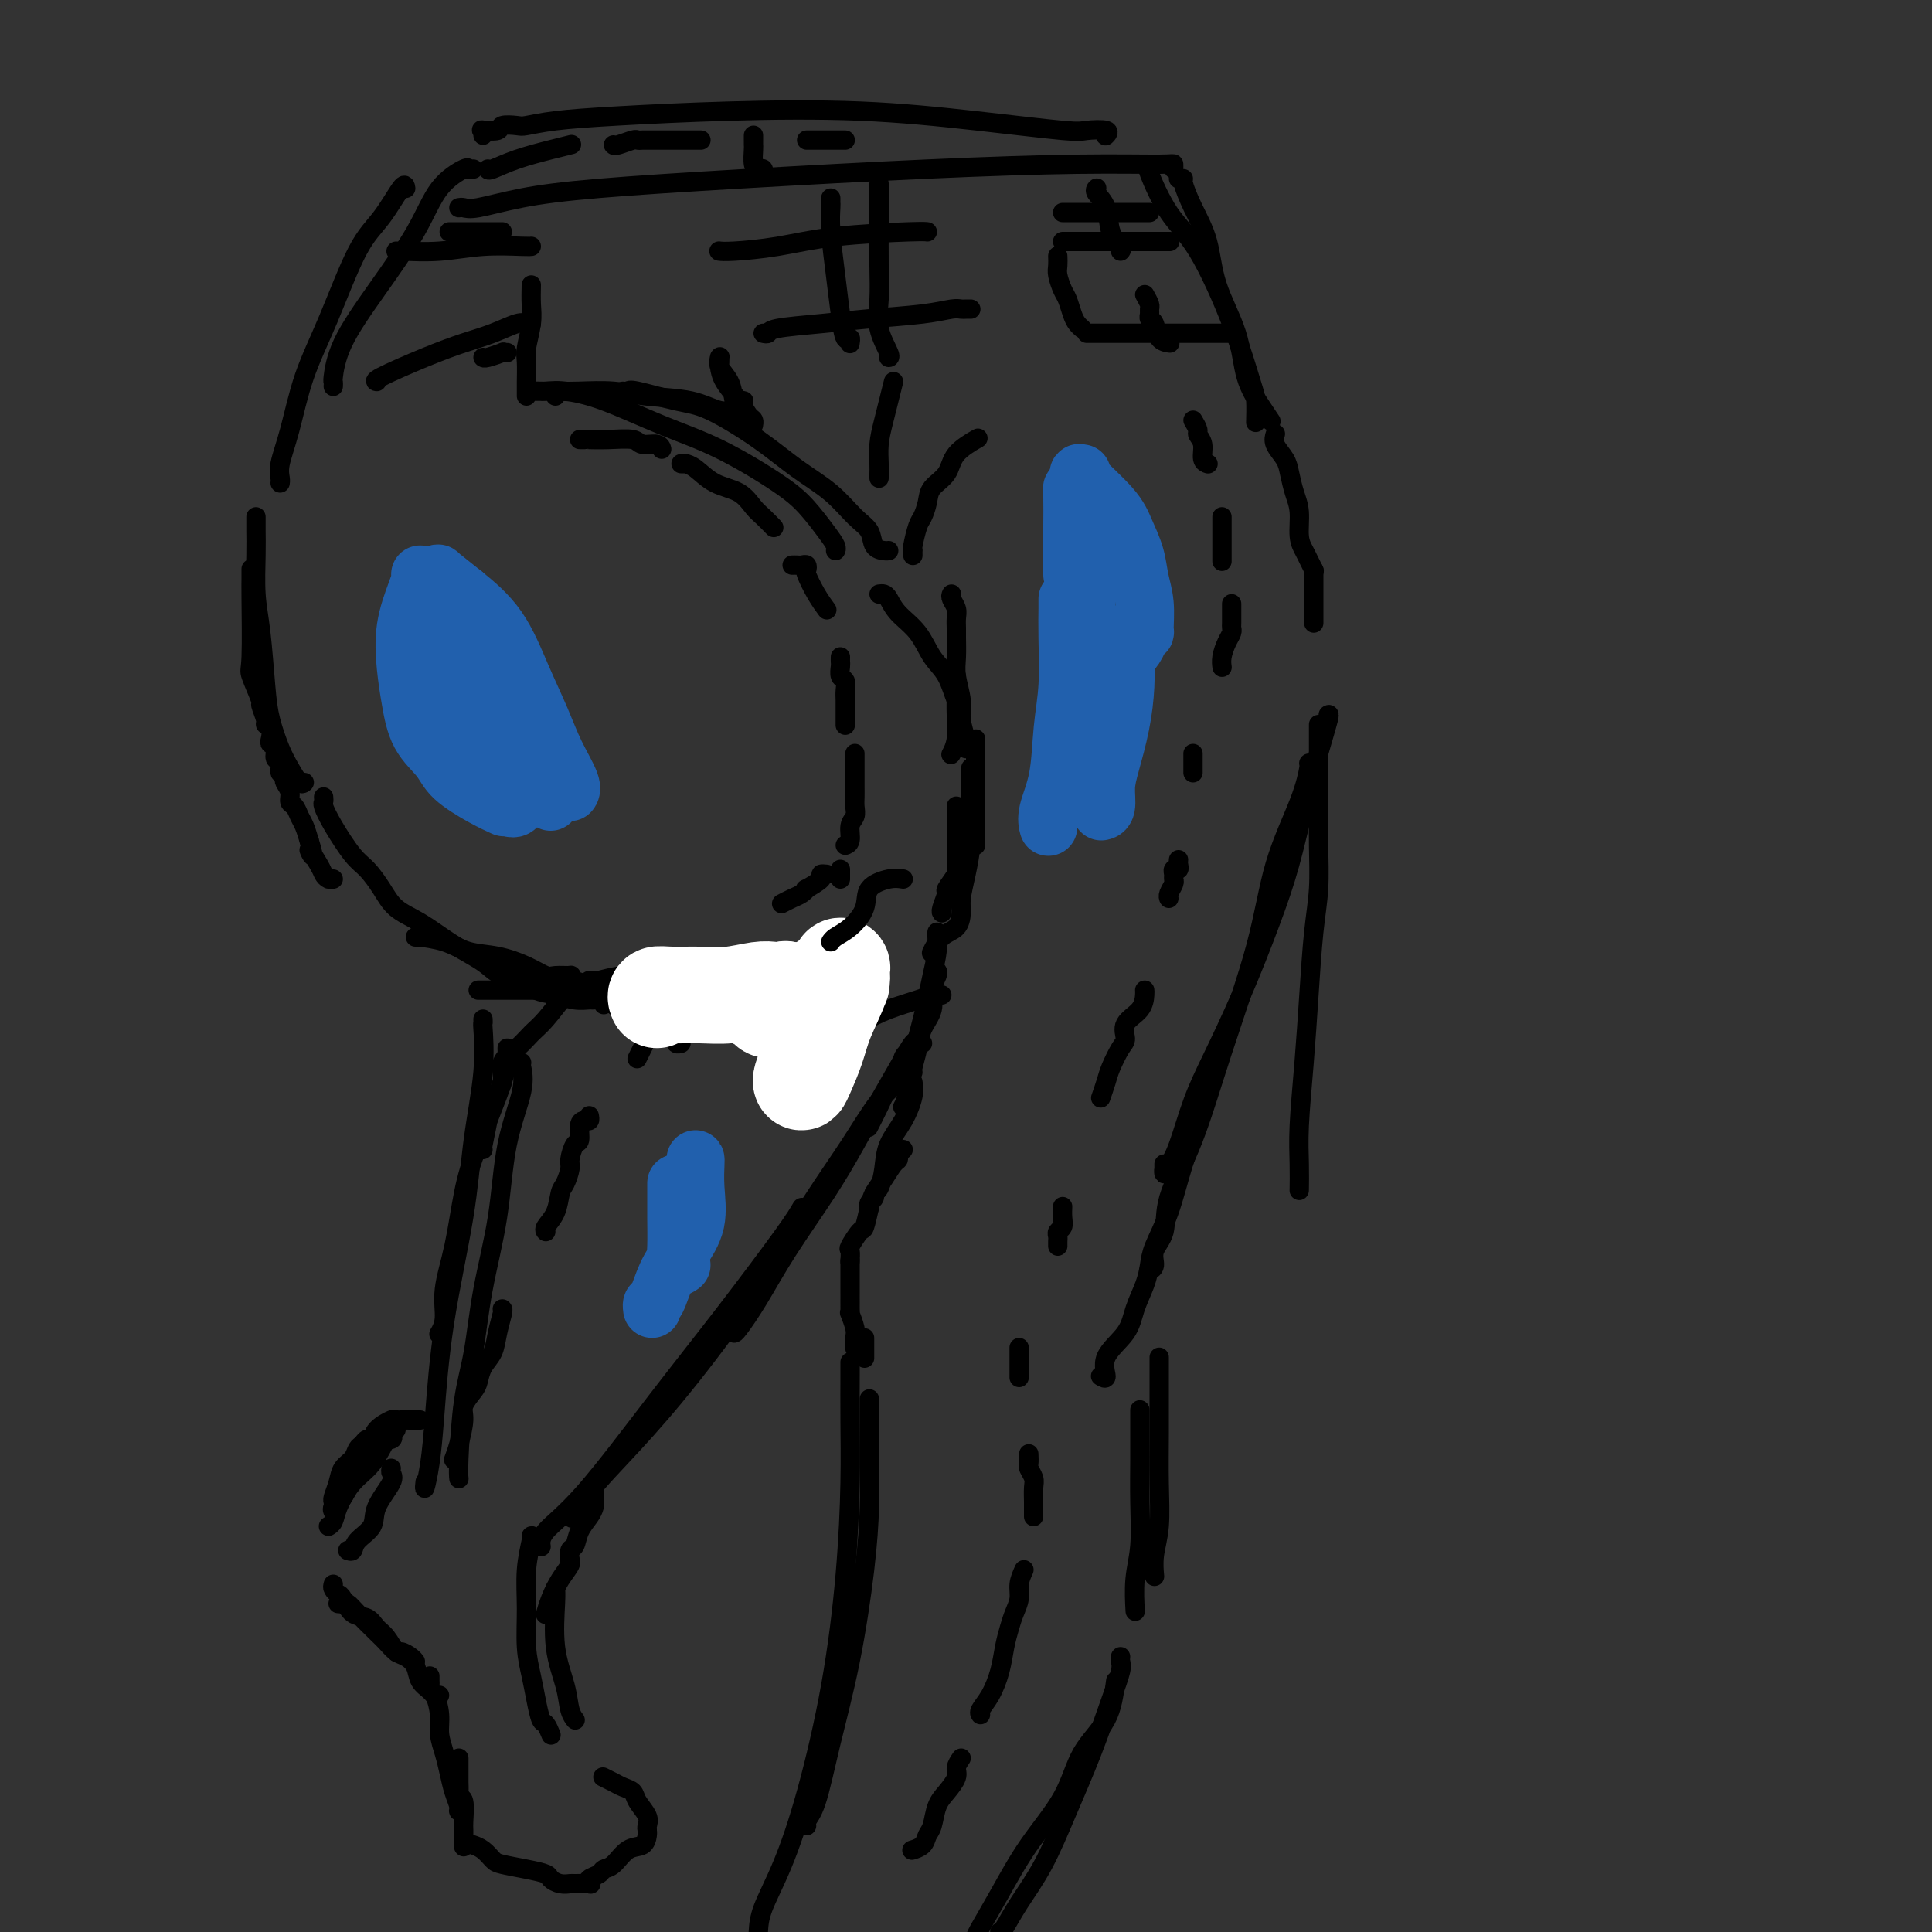 <svg viewBox='0 0 400 400' version='1.1' xmlns='http://www.w3.org/2000/svg' xmlns:xlink='http://www.w3.org/1999/xlink'><rect x="0" y="0" width="400" height="400" fill="#333333" stroke="none"/><g fill='none' stroke='#000000' stroke-width='4' stroke-linecap='round' stroke-linejoin='round'><path d='M100,28c0.089,-0.415 0.178,-0.829 0,-1c-0.178,-0.171 -0.622,-0.097 0,0c0.622,0.097 2.310,0.219 3,0c0.690,-0.219 0.381,-0.780 1,-1c0.619,-0.220 2.167,-0.101 3,0c0.833,0.101 0.952,0.183 2,0c1.048,-0.183 3.025,-0.632 6,-1c2.975,-0.368 6.947,-0.655 13,-1c6.053,-0.345 14.186,-0.747 23,-1c8.814,-0.253 18.310,-0.356 27,0c8.690,0.356 16.573,1.171 24,2c7.427,0.829 14.396,1.672 18,2c3.604,0.328 3.842,0.139 5,0c1.158,-0.139 3.235,-0.230 4,0c0.765,0.230 0.219,0.780 0,1c-0.219,0.220 -0.109,0.110 0,0'/><path d='M95,43c0.273,-0.048 0.547,-0.096 1,0c0.453,0.096 1.087,0.334 3,0c1.913,-0.334 5.105,-1.242 9,-2c3.895,-0.758 8.494,-1.366 16,-2c7.506,-0.634 17.920,-1.295 30,-2c12.080,-0.705 25.825,-1.453 38,-2c12.175,-0.547 22.779,-0.892 31,-1c8.221,-0.108 14.059,0.023 17,0c2.941,-0.023 2.984,-0.198 3,0c0.016,0.198 0.005,0.771 0,1c-0.005,0.229 -0.002,0.115 0,0'/><path d='M98,35c-0.434,0.069 -0.868,0.138 -1,0c-0.132,-0.138 0.039,-0.483 -1,0c-1.039,0.483 -3.287,1.794 -5,4c-1.713,2.206 -2.890,5.308 -5,9c-2.110,3.692 -5.154,7.974 -8,12c-2.846,4.026 -5.495,7.797 -7,11c-1.505,3.203 -1.867,5.838 -2,7c-0.133,1.162 -0.036,0.851 0,1c0.036,0.149 0.010,0.757 0,1c-0.010,0.243 -0.005,0.122 0,0'/><path d='M84,39c-0.082,-0.560 -0.164,-1.120 -1,0c-0.836,1.120 -2.426,3.921 -4,6c-1.574,2.079 -3.133,3.435 -5,7c-1.867,3.565 -4.041,9.340 -6,14c-1.959,4.660 -3.702,8.205 -5,12c-1.298,3.795 -2.152,7.840 -3,11c-0.848,3.160 -1.691,5.435 -2,7c-0.309,1.565 -0.083,2.421 0,3c0.083,0.579 0.024,0.880 0,1c-0.024,0.120 -0.012,0.060 0,0'/><path d='M244,37c0.461,-0.003 0.922,-0.007 1,0c0.078,0.007 -0.228,0.024 0,1c0.228,0.976 0.991,2.910 2,5c1.009,2.090 2.266,4.338 3,7c0.734,2.662 0.947,5.740 2,9c1.053,3.260 2.948,6.702 4,10c1.052,3.298 1.261,6.451 2,9c0.739,2.549 2.007,4.494 3,6c0.993,1.506 1.712,2.573 2,3c0.288,0.427 0.144,0.213 0,0'/><path d='M238,35c-0.320,-0.338 -0.639,-0.676 0,1c0.639,1.676 2.238,5.367 4,8c1.762,2.633 3.688,4.209 6,8c2.312,3.791 5.012,9.798 7,15c1.988,5.202 3.265,9.601 4,12c0.735,2.399 0.929,2.800 1,4c0.071,1.200 0.020,3.200 0,4c-0.020,0.800 -0.010,0.400 0,0'/><path d='M53,107c0.002,0.295 0.003,0.589 0,1c-0.003,0.411 -0.012,0.937 0,2c0.012,1.063 0.044,2.663 0,5c-0.044,2.337 -0.163,5.412 0,8c0.163,2.588 0.610,4.688 1,8c0.390,3.312 0.724,7.837 1,11c0.276,3.163 0.494,4.963 1,7c0.506,2.037 1.298,4.311 2,6c0.702,1.689 1.312,2.793 2,4c0.688,1.207 1.455,2.517 2,3c0.545,0.483 0.870,0.138 1,0c0.130,-0.138 0.065,-0.069 0,0'/><path d='M52,118c-0.001,-0.197 -0.002,-0.394 0,0c0.002,0.394 0.008,1.378 0,2c-0.008,0.622 -0.032,0.882 0,4c0.032,3.118 0.118,9.095 0,12c-0.118,2.905 -0.439,2.739 0,4c0.439,1.261 1.638,3.947 2,5c0.362,1.053 -0.113,0.471 0,1c0.113,0.529 0.814,2.169 1,3c0.186,0.831 -0.142,0.851 0,1c0.142,0.149 0.755,0.425 1,1c0.245,0.575 0.122,1.448 0,2c-0.122,0.552 -0.244,0.783 0,1c0.244,0.217 0.854,0.422 1,1c0.146,0.578 -0.171,1.531 0,2c0.171,0.469 0.829,0.454 1,1c0.171,0.546 -0.146,1.655 0,2c0.146,0.345 0.756,-0.072 1,0c0.244,0.072 0.121,0.634 0,1c-0.121,0.366 -0.240,0.535 0,1c0.240,0.465 0.838,1.226 1,2c0.162,0.774 -0.111,1.561 0,2c0.111,0.439 0.607,0.530 1,1c0.393,0.470 0.683,1.319 1,2c0.317,0.681 0.662,1.195 1,2c0.338,0.805 0.669,1.903 1,3'/><path d='M64,174c1.748,5.559 0.118,2.456 0,2c-0.118,-0.456 1.275,1.734 2,3c0.725,1.266 0.782,1.607 1,2c0.218,0.393 0.597,0.836 1,1c0.403,0.164 0.829,0.047 1,0c0.171,-0.047 0.085,-0.023 0,0'/><path d='M67,165c0.033,0.387 0.067,0.773 0,1c-0.067,0.227 -0.233,0.293 0,1c0.233,0.707 0.865,2.055 2,4c1.135,1.945 2.773,4.487 4,6c1.227,1.513 2.042,1.997 3,3c0.958,1.003 2.059,2.523 3,4c0.941,1.477 1.722,2.909 3,4c1.278,1.091 3.054,1.840 5,3c1.946,1.160 4.061,2.729 6,4c1.939,1.271 3.701,2.242 5,3c1.299,0.758 2.136,1.302 3,2c0.864,0.698 1.757,1.550 3,2c1.243,0.450 2.838,0.499 4,1c1.162,0.501 1.893,1.455 3,2c1.107,0.545 2.591,0.681 4,1c1.409,0.319 2.742,0.821 4,1c1.258,0.179 2.442,0.034 3,0c0.558,-0.034 0.490,0.042 1,0c0.510,-0.042 1.599,-0.204 2,0c0.401,0.204 0.115,0.772 0,1c-0.115,0.228 -0.057,0.114 0,0'/><path d='M86,194c0.544,0.015 1.088,0.031 1,0c-0.088,-0.031 -0.807,-0.108 0,0c0.807,0.108 3.140,0.401 5,1c1.860,0.599 3.245,1.505 5,2c1.755,0.495 3.879,0.578 6,1c2.121,0.422 4.239,1.184 6,2c1.761,0.816 3.167,1.686 4,2c0.833,0.314 1.095,0.073 2,0c0.905,-0.073 2.452,0.022 3,0c0.548,-0.022 0.096,-0.159 0,0c-0.096,0.159 0.164,0.616 1,1c0.836,0.384 2.249,0.697 3,1c0.751,0.303 0.842,0.596 1,1c0.158,0.404 0.384,0.920 1,1c0.616,0.080 1.624,-0.274 2,0c0.376,0.274 0.121,1.178 1,2c0.879,0.822 2.891,1.564 4,2c1.109,0.436 1.315,0.565 2,1c0.685,0.435 1.847,1.174 3,2c1.153,0.826 2.295,1.738 3,2c0.705,0.262 0.972,-0.126 1,0c0.028,0.126 -0.185,0.765 0,1c0.185,0.235 0.767,0.067 1,0c0.233,-0.067 0.116,-0.034 0,0'/><path d='M115,82c-0.038,-0.421 -0.076,-0.841 0,-1c0.076,-0.159 0.266,-0.055 1,0c0.734,0.055 2.013,0.061 4,0c1.987,-0.061 4.684,-0.189 7,0c2.316,0.189 4.252,0.695 7,1c2.748,0.305 6.309,0.407 9,1c2.691,0.593 4.511,1.675 6,2c1.489,0.325 2.648,-0.109 3,0c0.352,0.109 -0.101,0.761 0,1c0.101,0.239 0.758,0.064 1,0c0.242,-0.064 0.069,-0.018 0,0c-0.069,0.018 -0.035,0.009 0,0'/><path d='M111,81c0.387,-0.007 0.773,-0.015 1,0c0.227,0.015 0.294,0.051 1,0c0.706,-0.051 2.050,-0.191 4,0c1.950,0.191 4.506,0.713 8,2c3.494,1.287 7.926,3.338 12,5c4.074,1.662 7.789,2.935 12,5c4.211,2.065 8.918,4.921 12,7c3.082,2.079 4.539,3.380 6,5c1.461,1.620 2.928,3.558 4,5c1.072,1.442 1.750,2.388 2,3c0.250,0.612 0.071,0.889 0,1c-0.071,0.111 -0.036,0.055 0,0'/><path d='M129,81c0.400,0.055 0.800,0.109 1,0c0.200,-0.109 0.200,-0.382 2,0c1.800,0.382 5.401,1.419 8,2c2.599,0.581 4.197,0.704 7,2c2.803,1.296 6.811,3.764 10,6c3.189,2.236 5.561,4.242 8,6c2.439,1.758 4.947,3.270 7,5c2.053,1.730 3.650,3.679 5,5c1.350,1.321 2.453,2.014 3,3c0.547,0.986 0.538,2.264 1,3c0.462,0.736 1.394,0.929 2,1c0.606,0.071 0.888,0.020 1,0c0.112,-0.020 0.056,-0.010 0,0'/><path d='M197,123c-0.113,0.243 -0.227,0.486 0,1c0.227,0.514 0.793,1.299 1,2c0.207,0.701 0.054,1.319 0,2c-0.054,0.681 -0.011,1.424 0,2c0.011,0.576 -0.012,0.985 0,2c0.012,1.015 0.060,2.636 0,4c-0.060,1.364 -0.226,2.470 0,4c0.226,1.530 0.845,3.486 1,5c0.155,1.514 -0.155,2.588 0,4c0.155,1.412 0.773,3.162 1,4c0.227,0.838 0.061,0.764 0,1c-0.061,0.236 -0.017,0.782 0,1c0.017,0.218 0.009,0.109 0,0'/><path d='M198,140c0.008,1.365 0.016,2.730 0,4c-0.016,1.270 -0.056,2.443 0,4c0.056,1.557 0.207,3.496 0,5c-0.207,1.504 -0.774,2.573 -1,3c-0.226,0.427 -0.113,0.214 0,0'/><path d='M99,205c0.341,0.000 0.682,0.000 1,0c0.318,-0.000 0.612,-0.000 2,0c1.388,0.000 3.868,0.001 6,0c2.132,-0.001 3.915,-0.003 6,0c2.085,0.003 4.473,0.012 6,0c1.527,-0.012 2.192,-0.045 4,0c1.808,0.045 4.758,0.170 7,0c2.242,-0.170 3.776,-0.633 6,-1c2.224,-0.367 5.137,-0.637 7,-1c1.863,-0.363 2.675,-0.818 3,-1c0.325,-0.182 0.162,-0.091 0,0'/><path d='M122,203c0.421,-0.031 0.843,-0.063 1,0c0.157,0.063 0.051,0.219 1,0c0.949,-0.219 2.955,-0.815 5,-1c2.045,-0.185 4.128,0.042 6,0c1.872,-0.042 3.531,-0.351 6,-1c2.469,-0.649 5.748,-1.638 8,-2c2.252,-0.362 3.477,-0.098 5,0c1.523,0.098 3.344,0.030 4,0c0.656,-0.030 0.147,-0.023 0,0c-0.147,0.023 0.069,0.062 1,0c0.931,-0.062 2.579,-0.227 3,0c0.421,0.227 -0.383,0.844 0,1c0.383,0.156 1.953,-0.150 3,0c1.047,0.150 1.572,0.757 2,1c0.428,0.243 0.758,0.121 1,0c0.242,-0.121 0.394,-0.243 1,0c0.606,0.243 1.665,0.850 2,1c0.335,0.150 -0.055,-0.156 0,0c0.055,0.156 0.553,0.773 1,1c0.447,0.227 0.842,0.065 1,0c0.158,-0.065 0.079,-0.032 0,0'/><path d='M171,203c-0.277,0.651 -0.555,1.303 0,2c0.555,0.697 1.942,1.441 3,2c1.058,0.559 1.786,0.934 2,1c0.214,0.066 -0.087,-0.178 0,0c0.087,0.178 0.562,0.779 1,1c0.438,0.221 0.839,0.063 1,0c0.161,-0.063 0.080,-0.032 0,0'/><path d='M198,167c0.000,-0.089 0.000,-0.177 0,0c0.000,0.177 0.000,0.620 0,1c0.000,0.380 0.000,0.699 0,1c0.000,0.301 0.000,0.585 0,1c0.000,0.415 0.000,0.961 0,1c0.000,0.039 0.000,-0.431 0,0c0.000,0.431 0.000,1.762 0,3c0.000,1.238 0.000,2.383 0,3c0.000,0.617 0.000,0.704 0,1c0.000,0.296 0.000,0.799 0,1c0.000,0.201 0.000,0.101 0,0'/><path d='M198,180c0.235,0.091 0.469,0.182 0,1c-0.469,0.818 -1.642,2.363 -2,3c-0.358,0.637 0.100,0.367 0,1c-0.100,0.633 -0.759,2.170 -1,3c-0.241,0.830 -0.065,0.954 0,1c0.065,0.046 0.019,0.013 0,0c-0.019,-0.013 -0.009,-0.007 0,0'/><path d='M202,153c0.000,0.377 0.000,0.754 0,1c0.000,0.246 0.000,0.362 0,1c-0.000,0.638 0.000,1.799 0,3c0.000,1.201 0.000,2.441 0,4c-0.000,1.559 0.000,3.437 0,5c-0.000,1.563 -0.000,2.811 0,4c0.000,1.189 0.000,2.319 0,3c0.000,0.681 0.000,0.914 0,1c0.000,0.086 0.000,0.025 0,0c0.000,-0.025 0.000,-0.012 0,0'/><path d='M189,115c-0.006,-0.423 -0.013,-0.847 0,-1c0.013,-0.153 0.045,-0.036 0,0c-0.045,0.036 -0.169,-0.010 0,-1c0.169,-0.990 0.630,-2.925 1,-4c0.370,-1.075 0.649,-1.291 1,-2c0.351,-0.709 0.774,-1.910 1,-3c0.226,-1.090 0.254,-2.068 1,-3c0.746,-0.932 2.210,-1.817 3,-3c0.790,-1.183 0.905,-2.665 2,-4c1.095,-1.335 3.170,-2.524 4,-3c0.830,-0.476 0.415,-0.238 0,0'/><path d='M264,90c0.054,-0.153 0.108,-0.306 0,0c-0.108,0.306 -0.379,1.070 0,2c0.379,0.930 1.407,2.027 2,3c0.593,0.973 0.750,1.822 1,3c0.250,1.178 0.591,2.685 1,4c0.409,1.315 0.884,2.437 1,4c0.116,1.563 -0.126,3.568 0,5c0.126,1.432 0.621,2.291 1,3c0.379,0.709 0.640,1.268 1,2c0.360,0.732 0.817,1.638 1,2c0.183,0.362 0.091,0.181 0,0'/><path d='M272,118c0.000,0.113 0.000,0.226 0,1c0.000,0.774 0.000,2.207 0,3c0.000,0.793 -0.000,0.944 0,2c0.000,1.056 0.000,3.015 0,4c0.000,0.985 0.000,0.996 0,1c0.000,0.004 0.000,0.002 0,0'/><path d='M273,150c-0.000,0.201 -0.000,0.401 0,1c0.000,0.599 0.000,1.595 0,3c-0.000,1.405 -0.000,3.219 0,4c0.000,0.781 0.001,0.531 0,1c-0.001,0.469 -0.003,1.659 0,3c0.003,1.341 0.012,2.835 0,5c-0.012,2.165 -0.044,5.003 0,8c0.044,2.997 0.166,6.155 0,9c-0.166,2.845 -0.619,5.379 -1,9c-0.381,3.621 -0.691,8.330 -1,13c-0.309,4.670 -0.619,9.301 -1,14c-0.381,4.699 -0.834,9.466 -1,13c-0.166,3.534 -0.045,5.836 0,8c0.045,2.164 0.013,4.190 0,5c-0.013,0.810 -0.006,0.405 0,0'/><path d='M275,148c0.154,-0.115 0.308,-0.229 0,1c-0.308,1.229 -1.077,3.803 -2,7c-0.923,3.197 -2.000,7.017 -3,11c-1.000,3.983 -1.923,8.129 -3,12c-1.077,3.871 -2.308,7.466 -4,12c-1.692,4.534 -3.843,10.006 -6,15c-2.157,4.994 -4.319,9.509 -6,13c-1.681,3.491 -2.881,5.959 -4,9c-1.119,3.041 -2.156,6.654 -3,9c-0.844,2.346 -1.494,3.423 -2,4c-0.506,0.577 -0.868,0.652 -1,1c-0.132,0.348 -0.035,0.970 0,1c0.035,0.030 0.010,-0.530 0,-1c-0.010,-0.470 -0.003,-0.848 0,-1c0.003,-0.152 0.001,-0.076 0,0'/><path d='M271,158c-0.025,0.020 -0.051,0.040 0,0c0.051,-0.040 0.178,-0.140 0,1c-0.178,1.140 -0.660,3.521 -2,7c-1.340,3.479 -3.536,8.056 -5,13c-1.464,4.944 -2.194,10.254 -4,17c-1.806,6.746 -4.688,14.926 -7,22c-2.312,7.074 -4.054,13.040 -6,18c-1.946,4.960 -4.094,8.912 -5,12c-0.906,3.088 -0.569,5.311 -1,7c-0.431,1.689 -1.631,2.845 -2,4c-0.369,1.155 0.093,2.311 0,3c-0.093,0.689 -0.741,0.911 -1,1c-0.259,0.089 -0.130,0.044 0,0'/><path d='M248,230c0.271,0.080 0.542,0.159 0,2c-0.542,1.841 -1.899,5.443 -3,9c-1.101,3.557 -1.948,7.069 -3,10c-1.052,2.931 -2.310,5.280 -3,7c-0.690,1.720 -0.813,2.812 -1,4c-0.187,1.188 -0.438,2.473 -1,4c-0.562,1.527 -1.436,3.295 -2,5c-0.564,1.705 -0.817,3.346 -2,5c-1.183,1.654 -3.297,3.320 -4,5c-0.703,1.680 0.003,3.376 0,4c-0.003,0.624 -0.715,0.178 -1,0c-0.285,-0.178 -0.142,-0.089 0,0'/><path d='M194,193c-0.018,0.175 -0.036,0.351 0,1c0.036,0.649 0.126,1.773 0,3c-0.126,1.227 -0.468,2.557 -1,5c-0.532,2.443 -1.253,6.000 -2,9c-0.747,3.000 -1.520,5.443 -2,8c-0.480,2.557 -0.668,5.227 -1,7c-0.332,1.773 -0.809,2.649 -1,3c-0.191,0.351 -0.095,0.175 0,0'/><path d='M194,201c0.128,0.178 0.256,0.357 0,1c-0.256,0.643 -0.895,1.752 -1,3c-0.105,1.248 0.326,2.636 0,4c-0.326,1.364 -1.408,2.705 -2,4c-0.592,1.295 -0.695,2.543 -1,4c-0.305,1.457 -0.813,3.123 -1,4c-0.187,0.877 -0.053,0.965 0,1c0.053,0.035 0.027,0.018 0,0'/><path d='M189,224c0.142,0.821 0.284,1.642 0,3c-0.284,1.358 -0.994,3.253 -2,5c-1.006,1.747 -2.307,3.347 -3,5c-0.693,1.653 -0.778,3.360 -1,5c-0.222,1.640 -0.581,3.214 -1,4c-0.419,0.786 -0.897,0.785 -1,1c-0.103,0.215 0.168,0.645 0,1c-0.168,0.355 -0.776,0.634 -1,1c-0.224,0.366 -0.064,0.819 0,1c0.064,0.181 0.032,0.091 0,0'/><path d='M187,238c-0.441,0.321 -0.881,0.642 -1,1c-0.119,0.358 0.085,0.755 0,1c-0.085,0.245 -0.457,0.340 -1,1c-0.543,0.660 -1.258,1.887 -2,3c-0.742,1.113 -1.513,2.113 -2,3c-0.487,0.887 -0.691,1.661 -1,3c-0.309,1.339 -0.724,3.242 -1,4c-0.276,0.758 -0.414,0.372 -1,1c-0.586,0.628 -1.621,2.272 -2,3c-0.379,0.728 -0.102,0.542 0,1c0.102,0.458 0.029,1.559 0,2c-0.029,0.441 -0.015,0.220 0,0'/><path d='M176,261c0.000,0.328 0.000,0.656 0,1c-0.000,0.344 -0.000,0.705 0,1c0.000,0.295 0.000,0.526 0,1c-0.000,0.474 -0.000,1.191 0,2c0.000,0.809 0.000,1.710 0,2c-0.000,0.290 -0.001,-0.030 0,0c0.001,0.030 0.004,0.410 0,1c-0.004,0.590 -0.015,1.389 0,2c0.015,0.611 0.057,1.033 0,1c-0.057,-0.033 -0.211,-0.520 0,0c0.211,0.520 0.789,2.047 1,3c0.211,0.953 0.057,1.334 0,2c-0.057,0.666 -0.016,1.619 0,2c0.016,0.381 0.008,0.191 0,0'/><path d='M179,277c0.000,0.369 0.000,0.738 0,1c0.000,0.262 0.000,0.417 0,1c0.000,0.583 -0.000,1.595 0,2c0.000,0.405 0.000,0.202 0,0'/><path d='M180,290c0.000,-0.330 0.001,-0.659 0,0c-0.001,0.659 -0.002,2.308 0,4c0.002,1.692 0.007,3.428 0,5c-0.007,1.572 -0.025,2.981 0,5c0.025,2.019 0.092,4.648 0,8c-0.092,3.352 -0.344,7.426 -1,13c-0.656,5.574 -1.717,12.646 -3,19c-1.283,6.354 -2.789,11.990 -4,17c-1.211,5.010 -2.129,9.394 -3,12c-0.871,2.606 -1.696,3.432 -2,4c-0.304,0.568 -0.087,0.876 0,1c0.087,0.124 0.043,0.062 0,0'/><path d='M176,282c-0.001,0.394 -0.002,0.789 0,1c0.002,0.211 0.007,0.239 0,2c-0.007,1.761 -0.027,5.255 0,9c0.027,3.745 0.101,7.741 0,13c-0.101,5.259 -0.377,11.781 -1,19c-0.623,7.219 -1.592,15.133 -3,23c-1.408,7.867 -3.254,15.686 -5,22c-1.746,6.314 -3.393,11.123 -5,15c-1.607,3.877 -3.173,6.822 -4,9c-0.827,2.178 -0.913,3.589 -1,5'/><path d='M240,281c0.001,-0.048 0.001,-0.097 0,1c-0.001,1.097 -0.004,3.338 0,6c0.004,2.662 0.015,5.744 0,9c-0.015,3.256 -0.057,6.688 0,10c0.057,3.313 0.211,6.506 0,9c-0.211,2.494 -0.788,4.287 -1,6c-0.212,1.713 -0.061,3.347 0,4c0.061,0.653 0.030,0.327 0,0'/><path d='M236,292c-0.000,-0.094 -0.000,-0.189 0,0c0.000,0.189 0.001,0.660 0,1c-0.001,0.340 -0.004,0.549 0,2c0.004,1.451 0.015,4.145 0,7c-0.015,2.855 -0.057,5.873 0,9c0.057,3.127 0.211,6.364 0,9c-0.211,2.636 -0.788,4.671 -1,7c-0.212,2.329 -0.061,4.951 0,6c0.061,1.049 0.030,0.524 0,0'/><path d='M231,348c-0.354,2.798 -0.709,5.596 -2,8c-1.291,2.404 -3.519,4.412 -5,7c-1.481,2.588 -2.214,5.754 -4,9c-1.786,3.246 -4.623,6.571 -7,10c-2.377,3.429 -4.294,6.962 -6,10c-1.706,3.038 -3.202,5.582 -4,7c-0.798,1.418 -0.899,1.709 -1,2'/><path d='M232,343c-0.037,0.310 -0.074,0.619 0,1c0.074,0.381 0.258,0.833 0,2c-0.258,1.167 -0.957,3.048 -2,6c-1.043,2.952 -2.430,6.973 -4,11c-1.570,4.027 -3.324,8.060 -5,12c-1.676,3.940 -3.274,7.788 -5,11c-1.726,3.212 -3.580,5.788 -5,8c-1.420,2.212 -2.406,4.061 -3,5c-0.594,0.939 -0.797,0.970 -1,1'/><path d='M182,123c0.343,-0.045 0.685,-0.091 1,0c0.315,0.091 0.602,0.318 1,1c0.398,0.682 0.908,1.819 2,3c1.092,1.181 2.766,2.408 4,4c1.234,1.592 2.030,3.551 3,5c0.970,1.449 2.116,2.388 3,4c0.884,1.612 1.507,3.895 2,5c0.493,1.105 0.855,1.030 1,1c0.145,-0.030 0.072,-0.015 0,0'/><path d='M201,159c0.006,1.546 0.012,3.093 0,5c-0.012,1.907 -0.041,4.176 0,6c0.041,1.824 0.153,3.203 0,5c-0.153,1.797 -0.572,4.013 -1,6c-0.428,1.987 -0.865,3.745 -1,5c-0.135,1.255 0.030,2.007 0,3c-0.030,0.993 -0.257,2.227 -1,3c-0.743,0.773 -2.003,1.083 -3,2c-0.997,0.917 -1.730,2.439 -2,3c-0.270,0.561 -0.077,0.160 0,0c0.077,-0.160 0.039,-0.080 0,0'/><path d='M189,218c-0.327,-0.040 -0.653,-0.080 -1,0c-0.347,0.080 -0.713,0.281 -1,1c-0.287,0.719 -0.494,1.955 -1,3c-0.506,1.045 -1.311,1.899 -2,3c-0.689,1.101 -1.262,2.450 -2,4c-0.738,1.550 -1.639,3.300 -2,4c-0.361,0.700 -0.180,0.350 0,0'/><path d='M191,216c-0.376,0.110 -0.753,0.220 -1,0c-0.247,-0.220 -0.366,-0.771 -1,0c-0.634,0.771 -1.785,2.863 -3,5c-1.215,2.137 -2.495,4.320 -4,7c-1.505,2.680 -3.237,5.856 -5,9c-1.763,3.144 -3.558,6.254 -6,10c-2.442,3.746 -5.530,8.128 -8,12c-2.470,3.872 -4.322,7.234 -6,10c-1.678,2.766 -3.183,4.937 -4,6c-0.817,1.063 -0.948,1.018 -1,1c-0.052,-0.018 -0.026,-0.009 0,0'/><path d='M186,223c0.319,0.173 0.637,0.346 0,1c-0.637,0.654 -2.231,1.789 -4,4c-1.769,2.211 -3.715,5.497 -6,9c-2.285,3.503 -4.909,7.223 -8,12c-3.091,4.777 -6.649,10.612 -11,17c-4.351,6.388 -9.495,13.330 -14,19c-4.505,5.670 -8.370,10.069 -12,14c-3.630,3.931 -7.025,7.394 -9,10c-1.975,2.606 -2.532,4.356 -3,5c-0.468,0.644 -0.848,0.184 -1,0c-0.152,-0.184 -0.076,-0.092 0,0'/><path d='M166,250c-0.651,1.131 -1.303,2.263 -4,6c-2.697,3.737 -7.441,10.081 -12,16c-4.559,5.919 -8.934,11.415 -14,18c-5.066,6.585 -10.822,14.260 -15,19c-4.178,4.740 -6.779,6.545 -8,8c-1.221,1.455 -1.063,2.558 -1,3c0.063,0.442 0.032,0.221 0,0'/><path d='M121,204c-0.343,0.025 -0.686,0.050 -1,0c-0.314,-0.050 -0.600,-0.176 -1,0c-0.400,0.176 -0.914,0.654 -2,2c-1.086,1.346 -2.744,3.560 -4,5c-1.256,1.440 -2.109,2.107 -3,3c-0.891,0.893 -1.821,2.011 -3,3c-1.179,0.989 -2.607,1.848 -3,3c-0.393,1.152 0.248,2.596 0,4c-0.248,1.404 -1.387,2.769 -2,4c-0.613,1.231 -0.700,2.330 -1,4c-0.300,1.670 -0.811,3.911 -1,5c-0.189,1.089 -0.054,1.025 0,1c0.054,-0.025 0.027,-0.013 0,0'/><path d='M105,217c0.064,1.717 0.129,3.434 -1,7c-1.129,3.566 -3.450,8.982 -5,13c-1.550,4.018 -2.328,6.639 -3,10c-0.672,3.361 -1.238,7.461 -2,11c-0.762,3.539 -1.720,6.516 -2,9c-0.280,2.484 0.117,4.477 0,6c-0.117,1.523 -0.748,2.578 -1,3c-0.252,0.422 -0.126,0.211 0,0'/><path d='M100,211c0.014,0.493 0.028,0.987 0,1c-0.028,0.013 -0.098,-0.453 0,1c0.098,1.453 0.363,4.826 0,9c-0.363,4.174 -1.354,9.150 -2,14c-0.646,4.850 -0.947,9.575 -2,16c-1.053,6.425 -2.856,14.551 -4,22c-1.144,7.449 -1.627,14.220 -2,19c-0.373,4.780 -0.636,7.570 -1,10c-0.364,2.430 -0.829,4.500 -1,5c-0.171,0.500 -0.049,-0.572 0,-1c0.049,-0.428 0.024,-0.214 0,0'/><path d='M108,220c-0.080,0.094 -0.161,0.189 0,1c0.161,0.811 0.563,2.339 0,5c-0.563,2.661 -2.091,6.455 -3,11c-0.909,4.545 -1.200,9.840 -2,15c-0.800,5.160 -2.109,10.185 -3,15c-0.891,4.815 -1.363,9.420 -2,13c-0.637,3.580 -1.439,6.135 -2,10c-0.561,3.865 -0.882,9.041 -1,12c-0.118,2.959 -0.034,3.703 0,4c0.034,0.297 0.017,0.149 0,0'/><path d='M153,87c-0.370,-1.312 -0.740,-2.624 -1,-4c-0.260,-1.376 -0.409,-2.814 -1,-4c-0.591,-1.186 -1.622,-2.118 -2,-3c-0.378,-0.882 -0.102,-1.713 0,-2c0.102,-0.287 0.028,-0.030 0,0c-0.028,0.030 -0.012,-0.165 0,0c0.012,0.165 0.020,0.692 0,1c-0.020,0.308 -0.068,0.397 0,1c0.068,0.603 0.253,1.720 1,3c0.747,1.280 2.057,2.721 3,4c0.943,1.279 1.521,2.394 2,3c0.479,0.606 0.860,0.702 1,1c0.140,0.298 0.040,0.800 0,1c-0.040,0.200 -0.020,0.100 0,0'/><path d='M154,83c-0.422,-0.111 -0.844,-0.222 -1,0c-0.156,0.222 -0.044,0.778 0,1c0.044,0.222 0.022,0.111 0,0'/><path d='M101,35c0.037,0.174 0.073,0.348 1,0c0.927,-0.348 2.743,-1.217 5,-2c2.257,-0.783 4.954,-1.480 7,-2c2.046,-0.520 3.442,-0.863 4,-1c0.558,-0.137 0.279,-0.069 0,0'/><path d='M127,30c0.108,0.113 0.215,0.226 1,0c0.785,-0.226 2.246,-0.793 3,-1c0.754,-0.207 0.800,-0.056 1,0c0.200,0.056 0.555,0.015 1,0c0.445,-0.015 0.981,-0.004 2,0c1.019,0.004 2.521,0.001 4,0c1.479,-0.001 2.937,-0.000 4,0c1.063,0.000 1.732,0.000 2,0c0.268,-0.000 0.134,-0.000 0,0'/><path d='M167,29c0.330,0.000 0.660,0.000 1,0c0.340,0.000 0.690,0.000 1,0c0.310,0.000 0.581,0.000 1,0c0.419,-0.000 0.988,-0.000 1,0c0.012,0.000 -0.533,0.000 0,0c0.533,0.000 2.143,0.000 3,0c0.857,-0.000 0.959,0.000 1,0c0.041,0.000 0.020,0.000 0,0'/><path d='M156,28c0.002,0.318 0.003,0.635 0,1c-0.003,0.365 -0.011,0.776 0,1c0.011,0.224 0.041,0.260 0,1c-0.041,0.740 -0.155,2.185 0,3c0.155,0.815 0.578,1.002 1,1c0.422,-0.002 0.845,-0.193 1,0c0.155,0.193 0.044,0.769 0,1c-0.044,0.231 -0.022,0.115 0,0'/><path d='M220,44c0.144,0.000 0.287,0.000 1,0c0.713,0.000 1.995,0.000 4,0c2.005,0.000 4.733,0.000 7,0c2.267,0.000 4.072,0.000 5,0c0.928,0.000 0.979,0.000 1,0c0.021,0.000 0.010,0.000 0,0'/><path d='M220,50c0.385,0.000 0.770,0.000 1,0c0.230,0.000 0.304,0.000 1,0c0.696,0.000 2.015,0.000 4,0c1.985,0.000 4.635,0.000 7,0c2.365,0.000 4.444,0.000 6,0c1.556,0.000 2.587,0.000 3,0c0.413,0.000 0.206,0.000 0,0'/><path d='M219,53c0.024,0.699 0.048,1.398 0,2c-0.048,0.602 -0.168,1.106 0,2c0.168,0.894 0.623,2.177 1,3c0.377,0.823 0.676,1.188 1,2c0.324,0.812 0.675,2.073 1,3c0.325,0.927 0.626,1.519 1,2c0.374,0.481 0.821,0.852 1,1c0.179,0.148 0.089,0.074 0,0'/><path d='M225,69c0.262,0.000 0.523,0.000 1,0c0.477,0.000 1.168,0.000 3,0c1.832,0.000 4.803,0.000 9,0c4.197,0.000 9.620,0.000 12,0c2.380,0.000 1.718,0.000 2,0c0.282,0.000 1.509,0.000 2,0c0.491,0.000 0.245,0.000 0,0'/><path d='M172,41c-0.006,0.402 -0.013,0.805 0,1c0.013,0.195 0.045,0.183 0,1c-0.045,0.817 -0.166,2.463 0,5c0.166,2.537 0.619,5.966 1,9c0.381,3.034 0.691,5.675 1,8c0.309,2.325 0.619,4.335 1,5c0.381,0.665 0.833,-0.013 1,0c0.167,0.013 0.048,0.718 0,1c-0.048,0.282 -0.024,0.141 0,0'/><path d='M182,38c-0.000,0.487 -0.000,0.974 0,1c0.000,0.026 0.001,-0.410 0,0c-0.001,0.410 -0.002,1.665 0,3c0.002,1.335 0.008,2.750 0,5c-0.008,2.250 -0.030,5.335 0,8c0.030,2.665 0.113,4.910 0,7c-0.113,2.090 -0.422,4.024 0,6c0.422,1.976 1.575,3.994 2,5c0.425,1.006 0.121,1.002 0,1c-0.121,-0.002 -0.061,-0.001 0,0'/><path d='M185,79c-0.732,2.922 -1.464,5.844 -2,8c-0.536,2.156 -0.876,3.544 -1,5c-0.124,1.456 -0.033,2.978 0,4c0.033,1.022 0.009,1.544 0,2c-0.009,0.456 -0.003,0.844 0,1c0.003,0.156 0.001,0.078 0,0'/><path d='M158,69c0.409,0.089 0.817,0.179 1,0c0.183,-0.179 0.139,-0.626 2,-1c1.861,-0.374 5.626,-0.675 9,-1c3.374,-0.325 6.357,-0.676 10,-1c3.643,-0.324 7.947,-0.623 11,-1c3.053,-0.377 4.857,-0.833 6,-1c1.143,-0.167 1.626,-0.045 2,0c0.374,0.045 0.639,0.012 1,0c0.361,-0.012 0.817,-0.003 1,0c0.183,0.003 0.091,0.002 0,0'/><path d='M149,52c-0.134,-0.016 -0.268,-0.033 0,0c0.268,0.033 0.937,0.114 3,0c2.063,-0.114 5.520,-0.423 9,-1c3.480,-0.577 6.984,-1.423 12,-2c5.016,-0.577 11.543,-0.886 15,-1c3.457,-0.114 3.845,-0.033 4,0c0.155,0.033 0.078,0.016 0,0'/><path d='M93,48c0.380,0.000 0.760,0.000 1,0c0.240,0.000 0.341,0.000 1,0c0.659,-0.000 1.875,-0.000 3,0c1.125,0.000 2.157,0.000 3,0c0.843,-0.000 1.496,-0.000 2,0c0.504,0.000 0.858,0.000 1,0c0.142,0.000 0.071,0.000 0,0'/><path d='M82,52c0.465,0.008 0.930,0.016 1,0c0.070,-0.016 -0.254,-0.057 1,0c1.254,0.057 4.087,0.211 7,0c2.913,-0.211 5.904,-0.789 9,-1c3.096,-0.211 6.295,-0.057 8,0c1.705,0.057 1.916,0.016 2,0c0.084,-0.016 0.042,-0.008 0,0'/><path d='M110,59c-0.030,1.373 -0.061,2.746 0,4c0.061,1.254 0.212,2.388 0,4c-0.212,1.612 -0.789,3.703 -1,5c-0.211,1.297 -0.057,1.801 0,3c0.057,1.199 0.015,3.092 0,4c-0.015,0.908 -0.004,0.831 0,1c0.004,0.169 0.001,0.584 0,1c-0.001,0.416 -0.000,0.833 0,1c0.000,0.167 0.000,0.083 0,0'/><path d='M110,67c-0.311,0.049 -0.623,0.098 -1,0c-0.377,-0.098 -0.820,-0.341 -2,0c-1.180,0.341 -3.097,1.268 -5,2c-1.903,0.732 -3.792,1.268 -6,2c-2.208,0.732 -4.736,1.660 -8,3c-3.264,1.340 -7.263,3.091 -9,4c-1.737,0.909 -1.210,0.974 -1,1c0.210,0.026 0.105,0.013 0,0'/><path d='M105,73c-0.506,0.030 -1.011,0.061 -1,0c0.011,-0.061 0.539,-0.212 0,0c-0.539,0.212 -2.145,0.788 -3,1c-0.855,0.212 -0.959,0.061 -1,0c-0.041,-0.061 -0.021,-0.030 0,0'/><path d='M120,91c0.287,-0.001 0.574,-0.001 1,0c0.426,0.001 0.991,0.004 1,0c0.009,-0.004 -0.537,-0.016 0,0c0.537,0.016 2.158,0.061 4,0c1.842,-0.061 3.905,-0.226 5,0c1.095,0.226 1.221,0.844 2,1c0.779,0.156 2.210,-0.150 3,0c0.790,0.150 0.940,0.757 1,1c0.060,0.243 0.030,0.121 0,0'/><path d='M141,96c0.460,0.009 0.920,0.018 1,0c0.080,-0.018 -0.221,-0.062 0,0c0.221,0.062 0.965,0.229 2,1c1.035,0.771 2.362,2.148 4,3c1.638,0.852 3.588,1.181 5,2c1.412,0.819 2.286,2.127 3,3c0.714,0.873 1.269,1.312 2,2c0.731,0.688 1.637,1.625 2,2c0.363,0.375 0.181,0.187 0,0'/><path d='M164,117c0.339,-0.008 0.678,-0.016 1,0c0.322,0.016 0.628,0.055 1,0c0.372,-0.055 0.811,-0.203 1,0c0.189,0.203 0.128,0.759 0,1c-0.128,0.241 -0.323,0.168 0,1c0.323,0.832 1.164,2.570 2,4c0.836,1.430 1.667,2.551 2,3c0.333,0.449 0.166,0.224 0,0'/><path d='M174,136c-0.008,0.366 -0.016,0.731 0,1c0.016,0.269 0.057,0.441 0,1c-0.057,0.559 -0.211,1.504 0,2c0.211,0.496 0.789,0.543 1,1c0.211,0.457 0.057,1.324 0,2c-0.057,0.676 -0.015,1.161 0,2c0.015,0.839 0.004,2.034 0,3c-0.004,0.966 -0.001,1.705 0,2c0.001,0.295 0.001,0.148 0,0'/><path d='M177,156c-0.000,0.288 -0.000,0.577 0,1c0.000,0.423 0.000,0.981 0,1c-0.000,0.019 -0.000,-0.501 0,0c0.000,0.501 0.001,2.021 0,3c-0.001,0.979 -0.004,1.416 0,2c0.004,0.584 0.016,1.316 0,2c-0.016,0.684 -0.061,1.322 0,2c0.061,0.678 0.226,1.397 0,2c-0.226,0.603 -0.844,1.089 -1,2c-0.156,0.911 0.150,2.245 0,3c-0.150,0.755 -0.757,0.930 -1,1c-0.243,0.070 -0.121,0.035 0,0'/><path d='M174,180c0.000,0.311 0.000,0.622 0,1c0.000,0.378 0.000,0.822 0,1c0.000,0.178 0.000,0.089 0,0'/><path d='M171,181c0.138,0.014 0.276,0.027 0,0c-0.276,-0.027 -0.966,-0.095 -1,0c-0.034,0.095 0.588,0.354 0,1c-0.588,0.646 -2.385,1.679 -3,2c-0.615,0.321 -0.046,-0.072 0,0c0.046,0.072 -0.431,0.607 -1,1c-0.569,0.393 -1.230,0.644 -2,1c-0.770,0.356 -1.649,0.816 -2,1c-0.351,0.184 -0.176,0.092 0,0'/><path d='M159,202c-0.469,0.051 -0.938,0.102 -1,0c-0.062,-0.102 0.285,-0.356 0,0c-0.285,0.356 -1.200,1.322 -2,2c-0.800,0.678 -1.485,1.067 -2,2c-0.515,0.933 -0.862,2.409 -1,3c-0.138,0.591 -0.069,0.295 0,0'/><path d='M154,203c-0.301,0.257 -0.603,0.514 -1,1c-0.397,0.486 -0.890,1.203 -1,2c-0.110,0.797 0.163,1.676 0,2c-0.163,0.324 -0.761,0.093 -1,0c-0.239,-0.093 -0.120,-0.046 0,0'/><path d='M151,208c-0.285,0.188 -0.570,0.376 0,1c0.570,0.624 1.995,1.684 3,2c1.005,0.316 1.589,-0.111 2,0c0.411,0.111 0.649,0.761 1,1c0.351,0.239 0.815,0.068 1,0c0.185,-0.068 0.093,-0.034 0,0'/><path d='M153,202c-0.045,0.042 -0.091,0.085 0,0c0.091,-0.085 0.317,-0.297 1,0c0.683,0.297 1.823,1.102 3,2c1.177,0.898 2.393,1.887 4,3c1.607,1.113 3.606,2.350 5,3c1.394,0.650 2.183,0.713 3,1c0.817,0.287 1.662,0.796 2,1c0.338,0.204 0.169,0.102 0,0'/><path d='M158,197c0.243,0.479 0.486,0.958 1,2c0.514,1.042 1.300,2.646 2,4c0.700,1.354 1.316,2.458 2,3c0.684,0.542 1.438,0.524 2,1c0.563,0.476 0.934,1.447 1,2c0.066,0.553 -0.175,0.687 0,1c0.175,0.313 0.764,0.804 1,1c0.236,0.196 0.118,0.098 0,0'/><path d='M195,206c-0.361,0.018 -0.723,0.037 -1,0c-0.277,-0.037 -0.471,-0.128 -1,0c-0.529,0.128 -1.393,0.476 -3,1c-1.607,0.524 -3.956,1.223 -6,2c-2.044,0.777 -3.781,1.632 -6,3c-2.219,1.368 -4.920,3.248 -6,4c-1.080,0.752 -0.540,0.376 0,0'/><path d='M144,206c-0.275,-0.033 -0.550,-0.066 -1,0c-0.450,0.066 -1.076,0.230 -2,1c-0.924,0.770 -2.146,2.147 -3,3c-0.854,0.853 -1.339,1.182 -2,2c-0.661,0.818 -1.497,2.127 -2,3c-0.503,0.873 -0.674,1.312 -1,2c-0.326,0.688 -0.807,1.625 -1,2c-0.193,0.375 -0.096,0.187 0,0'/><path d='M122,231c0.081,0.429 0.163,0.858 0,1c-0.163,0.142 -0.569,-0.005 -1,0c-0.431,0.005 -0.885,0.160 -1,1c-0.115,0.840 0.110,2.365 0,3c-0.110,0.635 -0.555,0.381 -1,1c-0.445,0.619 -0.892,2.112 -1,3c-0.108,0.888 0.121,1.173 0,2c-0.121,0.827 -0.593,2.197 -1,3c-0.407,0.803 -0.750,1.038 -1,2c-0.250,0.962 -0.407,2.650 -1,4c-0.593,1.350 -1.621,2.364 -2,3c-0.379,0.636 -0.108,0.896 0,1c0.108,0.104 0.054,0.052 0,0'/><path d='M104,271c0.097,0.072 0.194,0.145 0,1c-0.194,0.855 -0.681,2.493 -1,4c-0.319,1.507 -0.472,2.882 -1,4c-0.528,1.118 -1.433,1.977 -2,3c-0.567,1.023 -0.796,2.209 -1,3c-0.204,0.791 -0.384,1.186 -1,2c-0.616,0.814 -1.668,2.047 -2,3c-0.332,0.953 0.055,1.627 0,3c-0.055,1.373 -0.553,3.447 -1,5c-0.447,1.553 -0.842,2.587 -1,3c-0.158,0.413 -0.079,0.207 0,0'/><path d='M227,39c0.057,-0.057 0.114,-0.114 0,0c-0.114,0.114 -0.398,0.398 0,1c0.398,0.602 1.480,1.520 2,3c0.520,1.480 0.480,3.520 1,5c0.520,1.480 1.602,2.398 2,3c0.398,0.602 0.114,0.886 0,1c-0.114,0.114 -0.057,0.057 0,0'/><path d='M237,61c0.425,0.755 0.849,1.510 1,2c0.151,0.490 0.028,0.716 0,1c-0.028,0.284 0.038,0.626 0,1c-0.038,0.374 -0.182,0.780 0,1c0.182,0.220 0.688,0.255 1,1c0.312,0.745 0.430,2.201 1,3c0.570,0.799 1.591,0.943 2,1c0.409,0.057 0.204,0.029 0,0'/><path d='M247,87c0.455,0.771 0.910,1.541 1,2c0.090,0.459 -0.186,0.606 0,1c0.186,0.394 0.833,1.033 1,2c0.167,0.967 -0.147,2.260 0,3c0.147,0.740 0.756,0.926 1,1c0.244,0.074 0.122,0.037 0,0'/><path d='M253,107c0.000,0.308 0.000,0.615 0,1c0.000,0.385 0.000,0.847 0,1c0.000,0.153 0.000,-0.004 0,0c-0.000,0.004 0.000,0.170 0,1c0.000,0.830 0.000,2.326 0,3c-0.000,0.674 -0.000,0.528 0,1c0.000,0.472 0.000,1.564 0,2c0.000,0.436 0.000,0.218 0,0'/><path d='M255,125c0.000,0.363 0.001,0.727 0,1c-0.001,0.273 -0.003,0.456 0,1c0.003,0.544 0.011,1.447 0,2c-0.011,0.553 -0.041,0.754 0,1c0.041,0.246 0.155,0.535 0,1c-0.155,0.465 -0.578,1.104 -1,2c-0.422,0.896 -0.845,2.049 -1,3c-0.155,0.951 -0.044,1.700 0,2c0.044,0.300 0.022,0.150 0,0'/><path d='M247,156c0.000,0.332 0.000,0.663 0,1c0.000,0.337 -0.000,0.678 0,1c0.000,0.322 0.000,0.625 0,1c0.000,0.375 0.000,0.821 0,1c-0.000,0.179 0.000,0.089 0,0'/><path d='M244,178c-0.031,0.303 -0.061,0.606 0,1c0.061,0.394 0.214,0.878 0,1c-0.214,0.122 -0.793,-0.118 -1,0c-0.207,0.118 -0.041,0.596 0,1c0.041,0.404 -0.041,0.735 0,1c0.041,0.265 0.207,0.463 0,1c-0.207,0.537 -0.786,1.414 -1,2c-0.214,0.586 -0.061,0.882 0,1c0.061,0.118 0.031,0.059 0,0'/><path d='M237,205c0.021,0.152 0.042,0.304 0,1c-0.042,0.696 -0.148,1.937 -1,3c-0.852,1.063 -2.452,1.950 -3,3c-0.548,1.050 -0.046,2.264 0,3c0.046,0.736 -0.366,0.993 -1,2c-0.634,1.007 -1.489,2.765 -2,4c-0.511,1.235 -0.676,1.948 -1,3c-0.324,1.052 -0.807,2.443 -1,3c-0.193,0.557 -0.097,0.278 0,0'/><path d='M220,250c0.008,-0.172 0.016,-0.344 0,0c-0.016,0.344 -0.057,1.205 0,2c0.057,0.795 0.211,1.523 0,2c-0.211,0.477 -0.789,0.702 -1,1c-0.211,0.298 -0.057,0.667 0,1c0.057,0.333 0.015,0.628 0,1c-0.015,0.372 -0.004,0.821 0,1c0.004,0.179 0.002,0.090 0,0'/><path d='M211,279c0.000,0.336 0.000,0.672 0,1c0.000,0.328 0.000,0.649 0,1c0.000,0.351 0.000,0.733 0,1c-0.000,0.267 0.000,0.418 0,1c0.000,0.582 0.000,1.595 0,2c0.000,0.405 0.000,0.203 0,0'/><path d='M213,301c0.030,0.782 0.061,1.564 0,2c-0.061,0.436 -0.212,0.526 0,1c0.212,0.474 0.789,1.332 1,2c0.211,0.668 0.057,1.146 0,2c-0.057,0.854 -0.015,2.085 0,3c0.015,0.915 0.004,1.516 0,2c-0.004,0.484 -0.001,0.853 0,1c0.001,0.147 0.001,0.074 0,0'/><path d='M212,325c-0.447,1.001 -0.893,2.003 -1,3c-0.107,0.997 0.127,1.991 0,3c-0.127,1.009 -0.614,2.034 -1,3c-0.386,0.966 -0.671,1.873 -1,3c-0.329,1.127 -0.701,2.474 -1,4c-0.299,1.526 -0.525,3.232 -1,5c-0.475,1.768 -1.200,3.598 -2,5c-0.800,1.402 -1.677,2.378 -2,3c-0.323,0.622 -0.092,0.892 0,1c0.092,0.108 0.046,0.054 0,0'/><path d='M199,364c-0.469,0.693 -0.937,1.387 -1,2c-0.063,0.613 0.281,1.147 0,2c-0.281,0.853 -1.187,2.025 -2,3c-0.813,0.975 -1.532,1.754 -2,3c-0.468,1.246 -0.686,2.961 -1,4c-0.314,1.039 -0.723,1.402 -1,2c-0.277,0.598 -0.421,1.430 -1,2c-0.579,0.570 -1.594,0.877 -2,1c-0.406,0.123 -0.203,0.061 0,0'/><path d='M123,309c0.004,0.328 0.008,0.657 0,1c-0.008,0.343 -0.029,0.702 0,1c0.029,0.298 0.109,0.537 0,1c-0.109,0.463 -0.407,1.151 -1,2c-0.593,0.849 -1.480,1.859 -2,3c-0.520,1.141 -0.674,2.412 -1,3c-0.326,0.588 -0.825,0.491 -1,1c-0.175,0.509 -0.025,1.623 0,2c0.025,0.377 -0.074,0.018 0,0c0.074,-0.018 0.321,0.307 0,1c-0.321,0.693 -1.210,1.755 -2,3c-0.790,1.245 -1.480,2.674 -2,4c-0.520,1.326 -0.871,2.549 -1,3c-0.129,0.451 -0.037,0.129 0,0c0.037,-0.129 0.018,-0.064 0,0'/><path d='M87,294c-0.363,-0.001 -0.725,-0.002 -1,0c-0.275,0.002 -0.462,0.006 -1,0c-0.538,-0.006 -1.425,-0.022 -2,0c-0.575,0.022 -0.836,0.082 -1,0c-0.164,-0.082 -0.229,-0.306 -1,0c-0.771,0.306 -2.248,1.142 -3,2c-0.752,0.858 -0.778,1.739 -1,2c-0.222,0.261 -0.641,-0.096 -1,0c-0.359,0.096 -0.659,0.647 -1,1c-0.341,0.353 -0.722,0.508 -1,1c-0.278,0.492 -0.453,1.322 -1,2c-0.547,0.678 -1.467,1.205 -2,2c-0.533,0.795 -0.679,1.860 -1,3c-0.321,1.140 -0.818,2.357 -1,3c-0.182,0.643 -0.049,0.712 0,1c0.049,0.288 0.014,0.797 0,1c-0.014,0.203 -0.007,0.102 0,0'/><path d='M81,297c0.262,0.414 0.524,0.828 0,1c-0.524,0.172 -1.832,0.101 -3,1c-1.168,0.899 -2.194,2.766 -3,4c-0.806,1.234 -1.393,1.833 -2,3c-0.607,1.167 -1.235,2.900 -2,4c-0.765,1.100 -1.668,1.565 -2,2c-0.332,0.435 -0.095,0.838 0,1c0.095,0.162 0.047,0.081 0,0'/><path d='M82,296c-0.374,0.438 -0.748,0.876 -1,1c-0.252,0.124 -0.382,-0.065 -1,1c-0.618,1.065 -1.724,3.385 -3,5c-1.276,1.615 -2.720,2.524 -4,4c-1.280,1.476 -2.395,3.519 -3,5c-0.605,1.481 -0.701,2.399 -1,3c-0.299,0.601 -0.800,0.886 -1,1c-0.200,0.114 -0.100,0.057 0,0'/><path d='M81,304c-0.089,0.321 -0.178,0.641 0,1c0.178,0.359 0.623,0.755 0,2c-0.623,1.245 -2.314,3.339 -3,5c-0.686,1.661 -0.366,2.890 -1,4c-0.634,1.110 -2.221,2.102 -3,3c-0.779,0.898 -0.748,1.703 -1,2c-0.252,0.297 -0.786,0.085 -1,0c-0.214,-0.085 -0.107,-0.042 0,0'/><path d='M69,328c-0.094,0.317 -0.187,0.633 0,1c0.187,0.367 0.655,0.784 1,1c0.345,0.216 0.567,0.230 1,1c0.433,0.770 1.076,2.295 2,3c0.924,0.705 2.131,0.591 3,1c0.869,0.409 1.402,1.342 2,2c0.598,0.658 1.260,1.042 2,2c0.740,0.958 1.557,2.492 2,3c0.443,0.508 0.510,-0.008 1,0c0.490,0.008 1.401,0.541 2,1c0.599,0.459 0.885,0.846 1,1c0.115,0.154 0.057,0.077 0,0'/><path d='M70,332c0.341,0.031 0.682,0.063 1,0c0.318,-0.063 0.613,-0.220 1,0c0.387,0.220 0.866,0.818 2,2c1.134,1.182 2.924,2.949 4,4c1.076,1.051 1.439,1.387 2,2c0.561,0.613 1.320,1.501 2,2c0.680,0.499 1.281,0.607 2,1c0.719,0.393 1.555,1.072 2,2c0.445,0.928 0.498,2.105 1,3c0.502,0.895 1.454,1.508 2,2c0.546,0.492 0.685,0.863 1,1c0.315,0.137 0.804,0.039 1,0c0.196,-0.039 0.098,-0.020 0,0'/><path d='M89,347c-0.006,0.338 -0.012,0.677 0,1c0.012,0.323 0.041,0.631 0,1c-0.041,0.369 -0.152,0.801 0,1c0.152,0.199 0.565,0.167 1,1c0.435,0.833 0.890,2.533 1,4c0.110,1.467 -0.124,2.701 0,4c0.124,1.299 0.607,2.663 1,4c0.393,1.337 0.698,2.645 1,4c0.302,1.355 0.603,2.755 1,4c0.397,1.245 0.890,2.334 1,3c0.110,0.666 -0.163,0.910 0,1c0.163,0.090 0.761,0.026 1,0c0.239,-0.026 0.120,-0.013 0,0'/><path d='M95,364c0.000,0.758 0.000,1.516 0,2c-0.000,0.484 -0.001,0.694 0,1c0.001,0.306 0.004,0.709 0,1c-0.004,0.291 -0.015,0.470 0,1c0.015,0.530 0.057,1.411 0,2c-0.057,0.589 -0.211,0.887 0,1c0.211,0.113 0.789,0.041 1,1c0.211,0.959 0.057,2.948 0,4c-0.057,1.052 -0.015,1.168 0,2c0.015,0.832 0.004,2.381 0,3c-0.004,0.619 -0.002,0.310 0,0'/><path d='M98,382c-0.173,-0.059 -0.347,-0.118 0,0c0.347,0.118 1.214,0.413 2,1c0.786,0.587 1.491,1.467 2,2c0.509,0.533 0.821,0.721 2,1c1.179,0.279 3.223,0.649 5,1c1.777,0.351 3.286,0.683 4,1c0.714,0.317 0.633,0.621 1,1c0.367,0.379 1.181,0.834 2,1c0.819,0.166 1.643,0.041 2,0c0.357,-0.041 0.246,0.000 1,0c0.754,-0.000 2.372,-0.042 3,0c0.628,0.042 0.264,0.168 0,0c-0.264,-0.168 -0.430,-0.630 0,-1c0.430,-0.370 1.456,-0.647 2,-1c0.544,-0.353 0.605,-0.781 1,-1c0.395,-0.219 1.125,-0.231 2,-1c0.875,-0.769 1.895,-2.297 3,-3c1.105,-0.703 2.296,-0.580 3,-1c0.704,-0.420 0.920,-1.382 1,-2c0.080,-0.618 0.023,-0.891 0,-1c-0.023,-0.109 -0.011,-0.055 0,0'/><path d='M134,379c-0.056,-0.273 -0.112,-0.545 0,-1c0.112,-0.455 0.392,-1.091 0,-2c-0.392,-0.909 -1.457,-2.090 -2,-3c-0.543,-0.910 -0.563,-1.551 -1,-2c-0.437,-0.449 -1.293,-0.708 -2,-1c-0.707,-0.292 -1.267,-0.617 -2,-1c-0.733,-0.383 -1.638,-0.824 -2,-1c-0.362,-0.176 -0.181,-0.088 0,0'/><path d='M115,329c-0.015,-0.122 -0.029,-0.244 0,0c0.029,0.244 0.103,0.854 0,3c-0.103,2.146 -0.381,5.829 0,9c0.381,3.171 1.423,5.830 2,8c0.577,2.170 0.691,3.850 1,5c0.309,1.150 0.814,1.771 1,2c0.186,0.229 0.053,0.065 0,0c-0.053,-0.065 -0.027,-0.033 0,0'/><path d='M110,318c0.115,-0.068 0.230,-0.137 0,1c-0.230,1.137 -0.805,3.479 -1,6c-0.195,2.521 -0.011,5.222 0,8c0.011,2.778 -0.152,5.632 0,8c0.152,2.368 0.619,4.250 1,6c0.381,1.750 0.677,3.370 1,5c0.323,1.630 0.674,3.272 1,4c0.326,0.728 0.626,0.542 1,1c0.374,0.458 0.821,1.559 1,2c0.179,0.441 0.089,0.220 0,0'/></g>
<g fill='none' stroke='#FFFFFF' stroke-width='20' stroke-linecap='round' stroke-linejoin='round'><path d='M170,206c-0.107,-0.449 -0.213,-0.897 0,-1c0.213,-0.103 0.747,0.140 1,0c0.253,-0.140 0.225,-0.662 0,-1c-0.225,-0.338 -0.646,-0.491 0,-1c0.646,-0.509 2.359,-1.372 3,-2c0.641,-0.628 0.208,-1.019 0,-1c-0.208,0.019 -0.192,0.449 0,1c0.192,0.551 0.559,1.224 0,3c-0.559,1.776 -2.046,4.656 -3,7c-0.954,2.344 -1.377,4.151 -2,6c-0.623,1.849 -1.447,3.741 -2,5c-0.553,1.259 -0.835,1.887 -1,2c-0.165,0.113 -0.213,-0.289 0,-1c0.213,-0.711 0.686,-1.731 1,-3c0.314,-1.269 0.470,-2.788 1,-4c0.530,-1.212 1.434,-2.117 2,-3c0.566,-0.883 0.793,-1.744 1,-3c0.207,-1.256 0.395,-2.908 1,-4c0.605,-1.092 1.626,-1.622 2,-2c0.374,-0.378 0.101,-0.602 0,-1c-0.101,-0.398 -0.029,-0.971 0,-1c0.029,-0.029 0.014,0.485 0,1'/><path d='M174,203c0.642,-2.827 -1.253,-0.393 -2,1c-0.747,1.393 -0.347,1.746 -1,2c-0.653,0.254 -2.360,0.407 -4,1c-1.640,0.593 -3.213,1.624 -4,2c-0.787,0.376 -0.787,0.098 -1,0c-0.213,-0.098 -0.638,-0.015 -1,0c-0.362,0.015 -0.662,-0.038 -1,0c-0.338,0.038 -0.714,0.168 -1,0c-0.286,-0.168 -0.480,-0.634 -1,-1c-0.520,-0.366 -1.364,-0.633 -2,-1c-0.636,-0.367 -1.064,-0.834 -1,-1c0.064,-0.166 0.620,-0.030 1,0c0.380,0.030 0.582,-0.044 1,0c0.418,0.044 1.050,0.208 2,0c0.950,-0.208 2.217,-0.787 3,-1c0.783,-0.213 1.081,-0.061 1,0c-0.081,0.061 -0.540,0.030 -1,0'/><path d='M162,205c1.022,-0.314 0.575,-0.098 0,0c-0.575,0.098 -1.280,0.079 -2,0c-0.720,-0.079 -1.454,-0.218 -3,0c-1.546,0.218 -3.903,0.794 -6,1c-2.097,0.206 -3.935,0.041 -6,0c-2.065,-0.041 -4.358,0.040 -6,0c-1.642,-0.040 -2.634,-0.203 -3,0c-0.366,0.203 -0.104,0.772 0,1c0.104,0.228 0.052,0.114 0,0'/></g>
<g fill='none' stroke='#000000' stroke-width='4' stroke-linecap='round' stroke-linejoin='round'><path d='M187,182c-0.827,-0.134 -1.654,-0.268 -3,0c-1.346,0.268 -3.212,0.937 -4,2c-0.788,1.063 -0.498,2.520 -1,4c-0.502,1.480 -1.794,2.984 -3,4c-1.206,1.016 -2.325,1.543 -3,2c-0.675,0.457 -0.907,0.845 -1,1c-0.093,0.155 -0.046,0.078 0,0'/></g>
<g fill='none' stroke='#2160AD' stroke-width='12' stroke-linecap='round' stroke-linejoin='round'><path d='M87,119c-0.015,-0.065 -0.029,-0.130 0,0c0.029,0.130 0.102,0.454 0,1c-0.102,0.546 -0.377,1.313 -1,3c-0.623,1.687 -1.593,4.292 -2,7c-0.407,2.708 -0.250,5.518 0,8c0.250,2.482 0.593,4.636 1,7c0.407,2.364 0.877,4.938 2,7c1.123,2.062 2.900,3.610 4,5c1.100,1.390 1.522,2.620 3,4c1.478,1.380 4.013,2.910 6,4c1.987,1.090 3.425,1.740 4,2c0.575,0.260 0.288,0.130 0,0'/><path d='M90,123c0.001,-0.237 0.002,-0.475 0,0c-0.002,0.475 -0.008,1.661 0,4c0.008,2.339 0.029,5.829 0,9c-0.029,3.171 -0.109,6.023 1,9c1.109,2.977 3.408,6.080 5,9c1.592,2.920 2.478,5.659 4,8c1.522,2.341 3.679,4.284 5,5c1.321,0.716 1.806,0.205 2,0c0.194,-0.205 0.097,-0.102 0,0'/><path d='M89,119c0.282,-0.022 0.563,-0.044 1,0c0.437,0.044 1.029,0.154 1,0c-0.029,-0.154 -0.678,-0.570 0,0c0.678,0.570 2.684,2.128 5,4c2.316,1.872 4.944,4.060 7,7c2.056,2.940 3.542,6.634 5,10c1.458,3.366 2.888,6.405 4,9c1.112,2.595 1.906,4.747 3,7c1.094,2.253 2.487,4.607 3,6c0.513,1.393 0.147,1.827 0,2c-0.147,0.173 -0.073,0.087 0,0'/><path d='M96,123c0.012,0.383 0.025,0.766 0,1c-0.025,0.234 -0.087,0.318 0,1c0.087,0.682 0.323,1.963 1,4c0.677,2.037 1.797,4.829 3,8c1.203,3.171 2.490,6.720 4,10c1.510,3.280 3.242,6.290 4,8c0.758,1.710 0.544,2.118 1,3c0.456,0.882 1.584,2.237 2,3c0.416,0.763 0.119,0.932 0,1c-0.119,0.068 -0.059,0.034 0,0'/><path d='M99,134c-0.017,1.405 -0.034,2.809 0,4c0.034,1.191 0.118,2.168 1,4c0.882,1.832 2.562,4.519 4,7c1.438,2.481 2.634,4.756 4,7c1.366,2.244 2.902,4.457 4,6c1.098,1.543 1.757,2.415 2,3c0.243,0.585 0.069,0.881 0,1c-0.069,0.119 -0.035,0.059 0,0'/><path d='M144,240c0.019,0.028 0.038,0.056 0,1c-0.038,0.944 -0.132,2.803 0,5c0.132,2.197 0.491,4.731 0,7c-0.491,2.269 -1.830,4.272 -3,6c-1.170,1.728 -2.170,3.181 -3,5c-0.830,1.819 -1.491,4.003 -2,5c-0.509,0.997 -0.868,0.807 -1,1c-0.132,0.193 -0.038,0.769 0,1c0.038,0.231 0.019,0.115 0,0'/><path d='M140,245c-0.001,0.029 -0.001,0.057 0,0c0.001,-0.057 0.004,-0.201 0,1c-0.004,1.201 -0.015,3.747 0,6c0.015,2.253 0.056,4.212 0,6c-0.056,1.788 -0.207,3.404 0,4c0.207,0.596 0.774,0.170 1,0c0.226,-0.170 0.113,-0.085 0,0'/><path d='M223,101c-0.423,-0.077 -0.845,-0.154 -1,0c-0.155,0.154 -0.041,0.539 0,2c0.041,1.461 0.011,3.999 0,6c-0.011,2.001 -0.003,3.464 0,5c0.003,1.536 0.001,3.144 0,4c-0.001,0.856 -0.000,0.959 0,1c0.000,0.041 0.000,0.021 0,0'/><path d='M224,98c-0.603,-0.137 -1.206,-0.274 0,1c1.206,1.274 4.222,3.959 6,6c1.778,2.041 2.319,3.437 3,5c0.681,1.563 1.504,3.294 2,5c0.496,1.706 0.666,3.388 1,5c0.334,1.612 0.834,3.155 1,5c0.166,1.845 -0.001,3.991 0,5c0.001,1.009 0.170,0.881 0,1c-0.170,0.119 -0.679,0.483 -1,1c-0.321,0.517 -0.454,1.185 -1,2c-0.546,0.815 -1.505,1.777 -2,3c-0.495,1.223 -0.528,2.706 -1,4c-0.472,1.294 -1.384,2.399 -2,3c-0.616,0.601 -0.936,0.697 -1,1c-0.064,0.303 0.127,0.813 0,1c-0.127,0.187 -0.573,0.050 -1,0c-0.427,-0.050 -0.836,-0.014 -1,0c-0.164,0.014 -0.082,0.007 0,0'/><path d='M225,109c0.001,0.422 0.002,0.845 0,1c-0.002,0.155 -0.007,0.043 0,2c0.007,1.957 0.024,5.984 0,10c-0.024,4.016 -0.091,8.021 0,12c0.091,3.979 0.340,7.931 0,11c-0.340,3.069 -1.268,5.253 -2,8c-0.732,2.747 -1.268,6.056 -2,8c-0.732,1.944 -1.659,2.523 -2,3c-0.341,0.477 -0.098,0.850 0,1c0.098,0.150 0.049,0.075 0,0'/><path d='M223,116c-0.008,0.416 -0.016,0.832 0,1c0.016,0.168 0.057,0.089 0,1c-0.057,0.911 -0.211,2.813 0,5c0.211,2.187 0.789,4.661 1,7c0.211,2.339 0.057,4.545 0,6c-0.057,1.455 -0.015,2.161 0,4c0.015,1.839 0.004,4.811 0,6c-0.004,1.189 -0.002,0.594 0,0'/><path d='M221,124c0.007,0.414 0.014,0.828 0,2c-0.014,1.172 -0.050,3.100 0,6c0.050,2.900 0.185,6.770 0,10c-0.185,3.230 -0.690,5.818 -1,9c-0.310,3.182 -0.423,6.956 -1,10c-0.577,3.044 -1.617,5.358 -2,7c-0.383,1.642 -0.109,2.612 0,3c0.109,0.388 0.055,0.194 0,0'/><path d='M233,131c0.004,2.102 0.009,4.204 0,5c-0.009,0.796 -0.031,0.288 0,1c0.031,0.712 0.114,2.646 0,5c-0.114,2.354 -0.427,5.128 -1,8c-0.573,2.872 -1.408,5.841 -2,8c-0.592,2.159 -0.942,3.506 -1,5c-0.058,1.494 0.177,3.133 0,4c-0.177,0.867 -0.765,0.962 -1,1c-0.235,0.038 -0.118,0.019 0,0'/></g>
</svg>